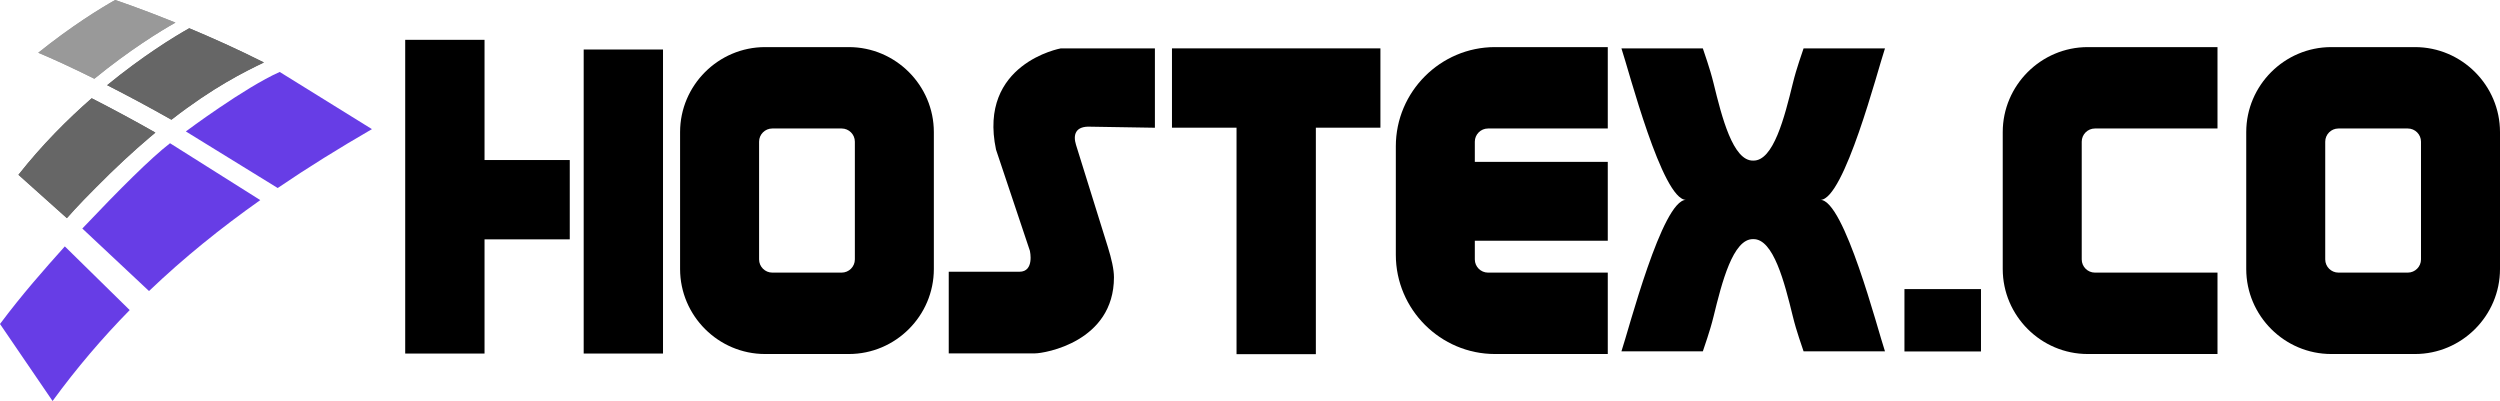 <?xml version="1.0" encoding="UTF-8"?>
<!DOCTYPE svg PUBLIC "-//W3C//DTD SVG 1.1//EN" "http://www.w3.org/Graphics/SVG/1.1/DTD/svg11.dtd">
<!-- Creator: CorelDRAW 2020 (64-Bit Versión de evaluación) -->
<svg xmlns="http://www.w3.org/2000/svg" xml:space="preserve" width="664.597mm" height="106.601mm" version="1.1" style="shape-rendering:geometricPrecision; text-rendering:geometricPrecision; image-rendering:optimizeQuality; fill-rule:evenodd; clip-rule:evenodd"
viewBox="0 0 55810577 8951956"
 xmlns:xlink="http://www.w3.org/1999/xlink"
 xmlns:xodm="http://www.corel.com/coreldraw/odm/2003">
 <defs>
  <style type="text/css">
   <![CDATA[
    .fil3 {fill:black}
    .fil1 {fill:#666666}
    .fil0 {fill:#673DE6}
    .fil2 {fill:#999999}
   ]]>
  </style>
 </defs>
 <g id="Capa_x0020_1">
  <g id="_1592400960256">
   <g>
    <path class="fil0" d="M2895519 6922201l-1448217 -1421722c-473166,528271 -953444,1071305 -1447302,1732066l1173605 1719411c538684,-737885 1113092,-1409596 1721913,-2029754zm1253375 -3988053l2050446 1263124c673819,-458655 1375586,-892922 2103847,-1314669l-2059020 -1276577c-787591,350031 -2095273,1328122 -2095273,1328122zm1661266 1533000l-2014454 -1269725c-433218,335789 -1116392,1016729 -1958173,1904117l1488962 1395488c776648,-741975 1605505,-1409462 2483664,-2029880z"/>
    <path class="fil1" d="M2047020 2193752c-541581,473166 -1110984,1043618 -1635166,1708208l1081063 967813c0,0 239409,-277652 652061,-687659 431497,-436905 831494,-805394 1199311,-1117450 41929,-35589 83590,-70398 124722,-104542 -483310,-274880 -968997,-535258 -1421991,-766370z"/>
    <path class="fil2" d="M854033 1177561c333152,138956 766764,339080 1252182,580211 784693,-640464 1469849,-1061942 1811038,-1253501 -796551,-322335 -1346051,-504271 -1346051,-504271 -327475,183909 -972028,579547 -1717169,1177561z"/>
    <path class="fil1" d="M4224565 630706c-344228,193272 -1038605,620687 -1832258,1270901 455623,231767 945794,493732 1434378,770846 938807,-729848 1630152,-1069189 2064949,-1277887 -587197,-295975 -1163587,-553582 -1667068,-763859z"/>
    <g>
     <path class="fil1" d="M2047020 2193752c-541581,473166 -1110984,1043618 -1635166,1708208l1081063 967813c0,0 239409,-277652 652061,-687659 431497,-436905 831494,-805394 1199311,-1117450 41929,-35589 83590,-70398 124722,-104542 -483310,-274880 -968997,-535258 -1421991,-766370z"/>
     <path class="fil2" d="M854033 1177561c333152,138956 766764,339080 1252182,580211 784693,-640464 1469849,-1061942 1811038,-1253501 -796551,-322335 -1346051,-504271 -1346051,-504271 -327475,183909 -972028,579547 -1717169,1177561z"/>
     <path class="fil1" d="M4224565 630706c-344228,193272 -1038605,620687 -1832258,1270901 455623,231767 945794,493732 1434378,770846 938807,-729848 1630152,-1069189 2064949,-1277887 -587197,-295975 -1163587,-553582 -1667068,-763859z"/>
    </g>
   </g>
   <polygon class="fil3" points="42515406,7845977 44223866,7845977 44223866,6453654 42515406,6453654 "/>
   <path class="fil3" d="M9045959 889101l1770821 0 0 2683403 1902664 0 0 1770821 -1902664 0 0 2549326 -1770821 0 0 -2549326 0 -1770821 0 -2683403zm3984358 216214l1770821 0 0 6787201 -1770821 0 0 -6787201z"/>
   <path class="fil3" d="M17080068 1051529l1869838 0c1043618,0 1897517,853898 1897517,1897651l0 3056359c0,1043753 -853898,1897659 -1897517,1897659l-1869838 0c-1043753,0 -1897651,-853907 -1897651,-1897659l0 -3056359c0,-1043753 853898,-1897651 1897651,-1897651zm160446 1816966l1549073 0c162159,0 294522,132498 294522,294522l0 2628423c0,161898 -132364,294388 -294522,294388l-1549073 0c-162033,0 -294522,-132490 -294522,-294388l0 -2628423c0,-162024 132490,-294522 294522,-294522z"/>
   <path class="fil3" d="M52043088 1051529l1869838 0c1043744,0 1897651,853898 1897651,1897651l0 3056359c0,1043753 -853907,1897659 -1897651,1897659l-1869838 0c-1043618,0 -1897517,-853907 -1897517,-1897659l0 -3056359c0,-1043753 853898,-1897651 1897517,-1897651zm160311 1816966l1549216 0c162024,0 294388,132498 294388,294522l0 2628423c0,161898 -132364,294388 -294388,294388l-1549216 0c-162024,0 -294388,-132490 -294388,-294388l0 -2628423c0,-162024 132364,-294522 294388,-294522z"/>
   <path class="fil3" d="M46607078 1051529l2896837 0 0 1817101 -2736526 0c-161890,0 -294388,132490 -294388,294522l0 2628423c0,161890 132498,294388 294388,294388l2736526 0 0 1817235 -2896837 0c-1043618,0 -1897525,-853907 -1897525,-1897659l0 -3056359c0,-1043753 853907,-1897651 1897525,-1897651z"/>
   <path class="fil3" d="M40639370 4461874c531168,0 1280793,2908048 1441499,3381995l-1817369 0c-36513,-119440 -153450,-426752 -240467,-782712 -183909,-751598 -432420,-1734963 -884096,-1722703 -451533,-12261 -700045,971104 -883962,1722703 -87142,355960 -203954,663272 -240467,782712l-1817369 0c160714,-474081 910331,-3381995 1441373,-3381995 -531042,0 -1280659,-2908182 -1441373,-3382003l1817369 0c36513,119314 153324,426626 240467,782577 183917,751607 432429,1734972 883962,1722711 451676,12261 700188,-971104 884096,-1722711 87016,-355951 203954,-663263 240467,-782577l1817369 0c-160706,473955 -910331,3382003 -1441499,3382003z"/>
   <path class="fil3" d="M33374520 1051529l2517818 0 0 1817101 -2673644 0c-162024,0 -294522,132490 -294522,294522l0 450089 2968033 0 0 1760543 -2968033 0 0 417792c0,161890 132624,294388 294522,294388l2673644 0 0 1817235 -2517818 0c-1217508,0 -2213797,-996289 -2213797,-2213932l0 -2423814c0,-1217769 996163,-2213923 2213797,-2213923z"/>
   <polygon class="fil3" points="30816897,1079871 30816897,2850432 29375398,2850432 29375398,7906490 27604703,7906490 27604703,2850432 26163330,2850432 26163330,1079871 "/>
   <path class="fil3" d="M25782328 2851616l0 -1771745 -2100286 0c0,0 -1853227,335394 -1446512,2260732l756477 2259808c0,0 105600,465910 -234143,465910 -339870,0 -1577944,0 -1577944,0l0 1822240 1927706 0c211201,0 1760677,-257346 1760677,-1698711 0,-175872 -54576,-413173 -137108,-678169l-709677 -2276679c-70532,-226627 -14503,-423200 321680,-406849l1439131 23463z"/>
  </g>
 </g>
</svg>
